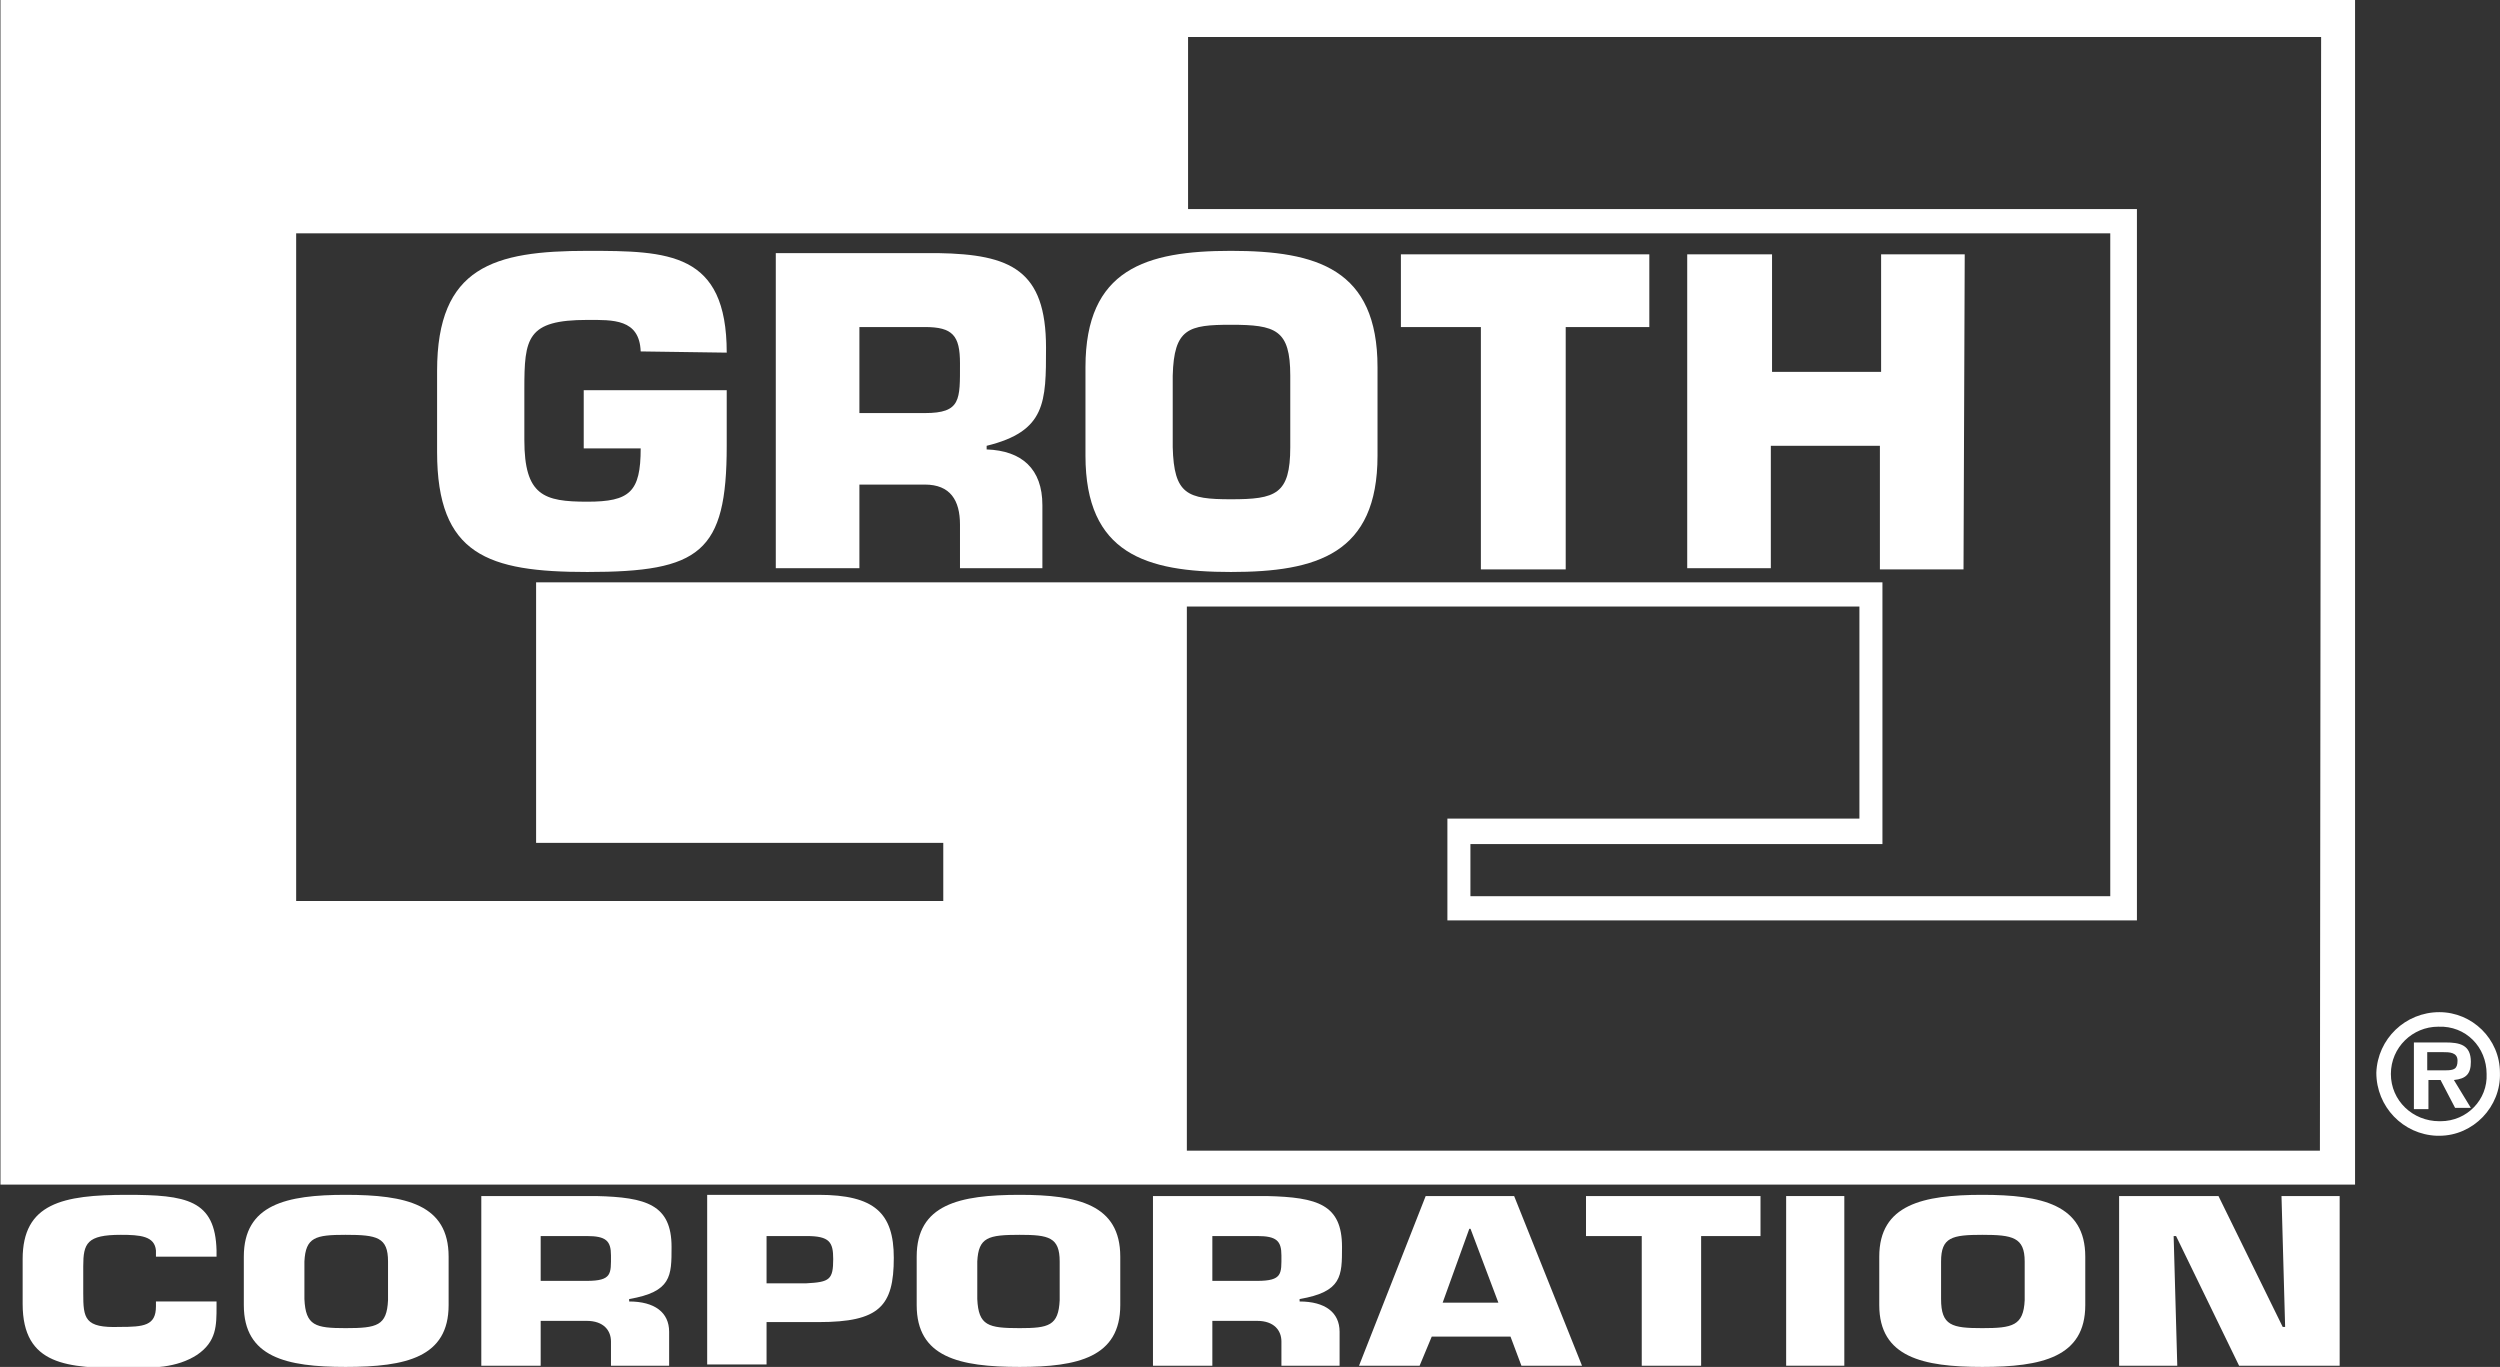 <?xml version="1.0" encoding="UTF-8"?> <!-- Generator: Adobe Illustrator 24.0.1, SVG Export Plug-In . SVG Version: 6.00 Build 0) --> <svg xmlns="http://www.w3.org/2000/svg" xmlns:xlink="http://www.w3.org/1999/xlink" id="Layer_1" x="0px" y="0px" viewBox="0 0 206.3 112.8" style="enable-background:new 0 0 206.3 112.8;" xml:space="preserve"><rect x="0" y="0" width="206.3" height="112.8" fill="#333333" stroke="none"/> <style type="text/css"> .st0{fill-rule:evenodd;clip-rule:evenodd;fill:#FFFFFF;} .st1{fill:#FFFFFF;} </style> <g id="Group_148" transform="translate(-100 -846.381)"> <g id="Group_40" transform="translate(-844.861 535.433)"> <g id="Group_1" transform="translate(1141.056 394.471)"> <path id="Path_1" class="st0" d="M5.1,10.2c2.8,0,5.1-2.4,5-5.2c0-2.8-2.3-5-5-5C2.3,0,0,2.2-0.1,5c0,2.8,2.2,5.1,5,5.2 C5,10.2,5,10.2,5.1,10.2z M5.1,9C2.9,9,1.1,7.3,1.1,5.1c0-2.2,1.8-3.9,3.9-3.9C7.3,1.1,9,2.9,9,5.1c0,0,0,0,0,0 C9.1,7.2,7.4,9,5.2,9C5.2,9,5.1,9,5.1,9z M6.3,5.6c1-0.1,1.4-0.5,1.4-1.5c0-1.4-0.9-1.6-2.1-1.6H3v5.5h1.2V5.6h1l1.2,2.3h1.3 L6.3,5.6L6.3,5.6z M4.1,4.7V3.3h1.3c0.5,0,1.2,0,1.2,0.7s-0.3,0.8-1,0.8H4.1z"></path> </g> <g id="Group_13" transform="translate(946.73 409.546)"> <g id="Group_2" transform="translate(0 0)"> <path id="Path_2" class="st0" d="M11,8.8v0.4c0,1.6-1,1.7-3,1.7C5.1,11,5,10.2,5,8.1V5.9c0-1.9,0.3-2.6,3.1-2.6 c1.6,0,2.8,0.1,2.9,1.3v0.5H16V4.6C15.9,0.4,13.5,0,8.6,0C3.3,0,0,0.7,0,5.3v3.7c0,5.1,3.7,5.3,8.6,5.3c2.1,0,4.1,0,5.8-1.1 C16,12.1,16,10.8,16,9.2V8.8H11z"></path> </g> <g id="Group_3" transform="translate(18.251 0)"> <path id="Path_3" class="st0" d="M8.4,14.2c5,0,8.5-0.8,8.5-5.1v-4c0-4.3-3.5-5.1-8.5-5.1C3.5,0,0,0.8,0,5.1v4 C0,13.4,3.5,14.2,8.4,14.2z M8.4,11C5.9,11,5.1,10.8,5,8.6V5.5c0.1-2,0.9-2.2,3.4-2.2c2.6,0,3.5,0.2,3.5,2.2v3.2 C11.8,10.8,11,11,8.4,11z"></path> </g> <g id="Group_4" transform="translate(37.848 0.1)"> <path id="Path_4" class="st0" d="M4.9,7V3.3h3.8c1.6,0,2,0.4,2,1.6c0,1.5,0.1,2.1-2,2.1H4.9z M0,14h4.9v-3.7h3.8 c1.4,0,2,0.8,2,1.7v2h4.8v-2.8c0-1.6-1.2-2.5-3.3-2.5V8.5c3.5-0.6,3.5-1.9,3.5-4.3c0-3.5-2.1-4.1-6.2-4.2H0L0,14L0,14z"></path> </g> <g id="Group_5" transform="translate(56.487 0.1)"> <path id="Path_5" class="st0" d="M4.9,14v-3.6h4.3c5,0,6.2-1.3,6.2-5.3c0-3.7-1.6-5.2-6.2-5.2H0v14H4.9z M4.9,7.2V3.3h3.3 c1.9,0,2.2,0.5,2.2,1.9c0,1.7-0.3,1.9-2.2,2H4.9z"></path> </g> <g id="Group_6" transform="translate(73.776 0)"> <path id="Path_6" class="st0" d="M8.5,14.2c4.8,0,8.3-0.8,8.3-5.1v-4c0-4.3-3.5-5.1-8.3-5.1C3.5,0,0,0.8,0,5.1v4 C0,13.4,3.5,14.2,8.5,14.2z M8.5,11C5.9,11,5.1,10.8,5,8.6V5.5c0.1-2,0.9-2.2,3.5-2.2c2.4,0,3.3,0.2,3.3,2.2v3.2 C11.7,10.8,10.9,11,8.5,11z"></path> </g> <g id="Group_7" transform="translate(93.274 0.1)"> <path id="Path_7" class="st0" d="M4.9,7V3.3h3.7c1.6,0,2,0.4,2,1.6c0,1.5,0.1,2.1-2,2.1H4.9z M0,14h4.9v-3.7h3.7 c1.4,0,2,0.8,2,1.7v2h4.8v-2.8c0-1.6-1.2-2.5-3.3-2.5V8.5c3.5-0.6,3.5-1.9,3.5-4.3c0-3.5-2-4.1-6.2-4.2H0L0,14L0,14z"></path> </g> <g id="Group_8" transform="translate(110.278 0.1)"> <path id="Path_8" class="st0" d="M12.5,11.6l0.9,2.4h5L12.8,0H5.5L0,14h5l1-2.4H12.5z M11.5,8.8H6.9l2.2-6.1h0.1L11.5,8.8 L11.5,8.8z"></path> </g> <g id="Group_9" transform="translate(129.008 0.1)"> <path id="Path_9" class="st0" d="M9.5,3.3h4.9V0H0v3.3h4.6V14h4.9L9.5,3.3L9.5,3.3z"></path> </g> <g id="Group_10" transform="translate(145.524 0.1)"> <path id="Path_10" class="st0" d="M4.8,0H0v14h4.8V0z"></path> </g> <g id="Group_11" transform="translate(153.208 0)"> <path id="Path_11" class="st0" d="M8.5,14.2c4.9,0,8.5-0.8,8.5-5.1v-4c0-4.3-3.6-5.1-8.5-5.1S0,0.8,0,5.1v4 C0,13.4,3.6,14.2,8.5,14.2z M8.5,11C6,11,5.1,10.8,5.1,8.6V5.5c0-2,0.9-2.2,3.4-2.2s3.5,0.2,3.5,2.2v3.2C11.9,10.8,11,11,8.5,11 z"></path> </g> <g id="Group_12" transform="translate(173 0.1)"> <path id="Path_12" class="st0" d="M4.5,3.3h0.2L9.9,14h8.3V0h-4.8l0.3,10.8h-0.2L8.2,0H0v14h4.8L4.5,3.3z"></path> </g> </g> <path id="Path_13" class="st1" d="M944.9,310.9v97.8h194.3v-97.8H944.9z M989.1,359v21.5h33.6v4.8h-53.4v-55.1h149.7v54.7h-52.8 v-4.3h34V359H989.1z M1136.3,405.9h-93.5V361h55.5v17.5h-34v8.4h56.9v-58.7h-78.3V314h93.5L1136.3,405.9z"></path> <g id="Group_19" transform="translate(980.93 331.648)"> <g id="Group_14"> <path id="Path_14" class="st0" d="M23.9,8.4c0-8.3-4.8-8.4-11.5-8.4C4.7,0,0,1.3,0,9.9v6.7c0,8.5,4.2,9.9,12.4,9.9 c9.3,0,11.5-1.6,11.5-10.4v-4.6H12.1v4.8h4.7c0,3.6-0.9,4.4-4.4,4.4c-3.6,0-5.2-0.5-5.2-5.1v-4.2c0-4.2,0.2-5.7,5.2-5.7 c2.1,0,4.3-0.1,4.4,2.6L23.9,8.4z"></path> </g> <g id="Group_15" transform="translate(27.949 0.287)"> <path id="Path_15" class="st0" d="M6.9,13.1V6h5.4c2.3,0,2.9,0.7,2.9,3c0,3,0.1,4.1-2.9,4.1H6.9z M0,25.9h6.9V19h5.4 c2.1,0,2.9,1.3,2.9,3.3v3.6H22v-5.2c0-3-1.7-4.5-4.6-4.6v-0.3c4.9-1.2,4.9-3.6,4.9-8.1c0-6.4-2.9-7.7-8.9-7.8H0L0,25.9L0,25.9z"></path> </g> <g id="Group_16" transform="translate(53.504)"> <path id="Path_16" class="st0" d="M12,26.5c7.1,0,12.1-1.5,12.1-9.6V9.6c0-8.1-5-9.6-12.1-9.6C5,0,0,1.5,0,9.6v7.3 C0,25,5,26.5,12,26.5z M12,20.5c-3.6,0-4.7-0.4-4.8-4.3v-5.9C7.3,6.4,8.5,6.1,12,6.1c3.7,0,4.9,0.4,4.9,4.2v5.9 C16.9,20.1,15.7,20.5,12,20.5z"></path> </g> <g id="Group_17" transform="translate(79.533 0.287)"> <path id="Path_17" class="st0" d="M13.6,6h6.9V0H0v6h6.6v20h7V6z"></path> </g> <g id="Group_18" transform="translate(103.16 0.287)"> <path id="Path_18" class="st0" d="M22.9,0h-6.9v9.7h-9V0H0v25.9h6.9V15.8h9v10.2h6.9L22.9,0L22.9,0z"></path> </g> </g> </g> </g> </svg> 
